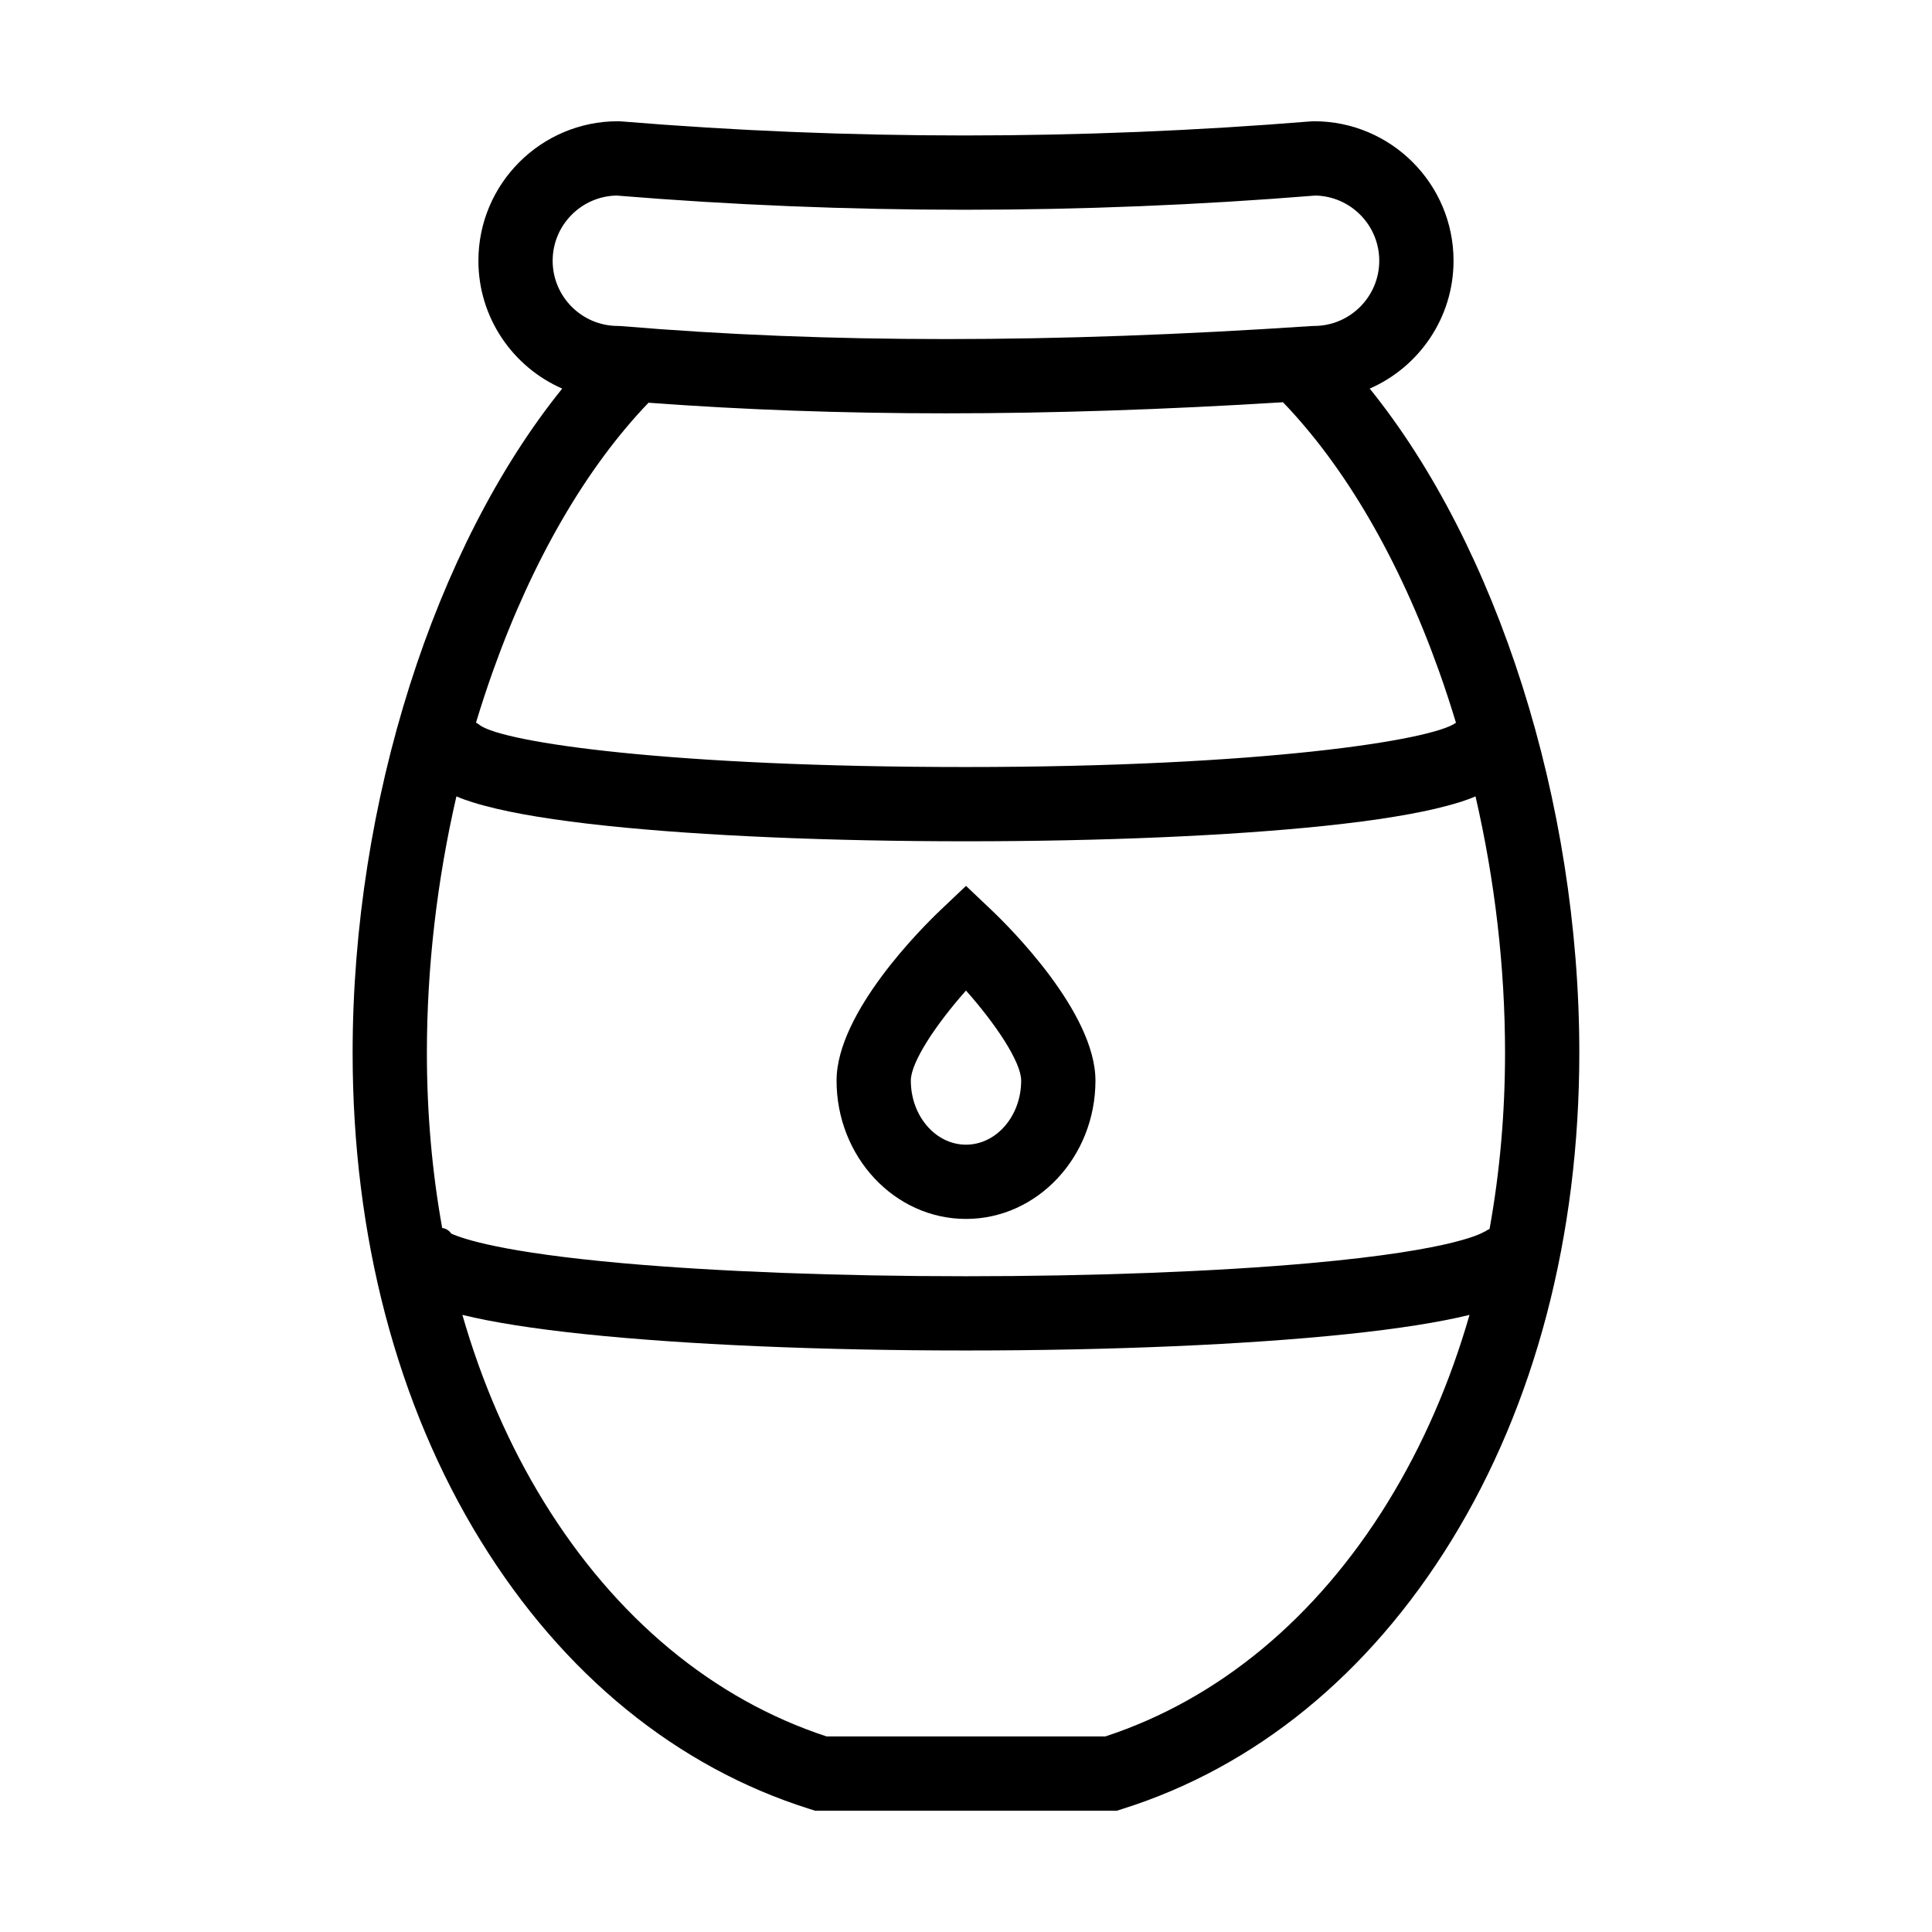<?xml version="1.0" encoding="UTF-8"?>
<!-- Uploaded to: SVG Find, www.svgrepo.com, Generator: SVG Find Mixer Tools -->
<svg fill="#000000" width="800px" height="800px" version="1.1" viewBox="144 144 512 512" xmlns="http://www.w3.org/2000/svg">
 <g>
  <path d="m271.39 552.33c21.812 35.418 51.961 59.996 87.188 71.074l1.441 0.453h79.949l1.441-0.453c35.227-11.078 65.375-35.656 87.188-71.074 22.203-36.051 33.938-80.773 33.938-129.34 0-66.547-21.805-134.24-55.543-176.01 13.059-5.707 22.211-18.746 22.211-33.887 0-20.379-16.578-36.961-36.961-36.961l-0.801 0.031c-61.152 4.981-122.68 4.984-182.89 0l-0.809-0.031c-20.379 0-36.961 16.582-36.961 36.961 0 15.141 9.148 28.18 22.211 33.887-33.738 41.77-55.543 109.46-55.543 176.01-0.004 48.566 11.734 93.289 33.938 129.34zm240.45-10.32c-19 30.844-44.883 52.312-74.926 62.168h-73.844c-30.043-9.855-55.926-31.32-74.926-62.168-9.215-14.961-16.449-31.621-21.609-49.551 8.02 1.969 18.863 3.676 32.312 5.086 26.742 2.805 62.664 4.348 101.14 4.348s74.402-1.543 101.14-4.348c13.445-1.41 24.293-3.121 32.312-5.086-5.16 17.93-12.395 34.59-21.609 49.551zm-221.38-328.91c0-9.41 7.559-17.086 16.922-17.277 60.984 5.019 123.29 5.019 185.21 0 9.367 0.191 16.926 7.867 16.926 17.277 0 9.527-7.75 17.281-17.281 17.281l-0.66 0.023c-68.633 4.602-128.5 4.606-183.01 0.012l-0.828-0.035c-9.527 0-17.281-7.75-17.281-17.281zm-15.754 108.54c10.523-29.398 24.688-53.746 41.156-70.914 25.078 1.867 51.246 2.812 78.836 2.812 28.176 0 57.855-0.988 89.305-2.938 16.52 17.172 30.723 41.566 41.273 71.039 1.641 4.582 3.16 9.227 4.578 13.918-0.012-0.004-0.023-0.008-0.023-0.008-6.293 4.617-51.406 11.719-129.84 11.719-78.273 0-122.39-6.473-128.82-11.086 0.023 0-0.418-0.371-1.027-0.668 1.414-4.676 2.93-9.309 4.566-13.875zm-2.258 35.895c7.719 2.082 18.656 3.875 32.512 5.328 25.129 2.637 58.875 4.086 95.027 4.086s69.898-1.453 95.027-4.086c13.855-1.453 24.797-3.246 32.512-5.328 1.785-0.48 4.59-1.238 7.5-2.484 5.141 22.297 7.824 45.309 7.824 67.945 0 16.121-1.395 31.75-4.106 46.695-0.512 0.215-1.016 0.523-1.461 0.898 0.133-0.148 0.254-0.27 0.34-0.336-0.266 0.203-6.934 4.973-46.672 8.512-25.02 2.227-57.324 3.453-90.961 3.453s-65.941-1.227-90.965-3.457c-31.543-2.809-42.242-6.391-45.449-7.852-0.535-0.801-1.398-1.352-2.394-1.488-2.68-14.863-4.055-30.402-4.055-46.426 0-22.637 2.684-45.648 7.824-67.945 2.906 1.25 5.711 2.004 7.496 2.484z"/>
  <path d="m400 467.03c18.914 0 34.305-16.441 34.305-36.656 0-18.117-22.93-40.809-27.527-45.176l-6.777-6.43-6.777 6.434c-4.598 4.363-27.527 27.059-27.527 45.176 0 20.211 15.387 36.652 34.305 36.652zm0-60.52c7.879 8.867 14.621 18.945 14.621 23.867 0 9.359-6.559 16.973-14.621 16.973s-14.621-7.613-14.621-16.973c-0.004-4.922 6.746-15 14.621-23.867z"/>
 </g>
</svg>
